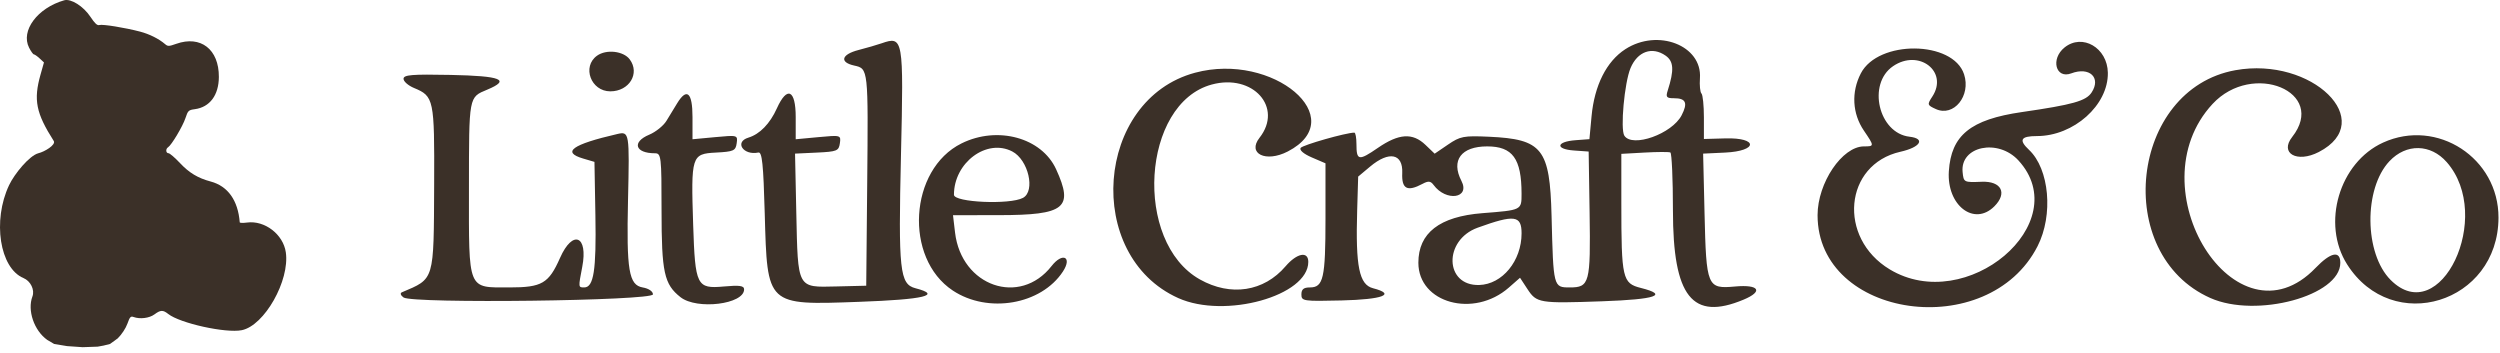 <svg xmlns="http://www.w3.org/2000/svg" fill="none" viewBox="0 0 262 37" height="37" width="262">
<path fill="#3B3028" d="M6.728 0.03C3.923 0.834 2.147 3.228 3.046 4.994C3.243 5.382 3.471 5.699 3.551 5.699C3.631 5.699 3.902 5.889 4.152 6.121L4.607 6.544L4.246 7.823C3.497 10.475 3.771 11.848 5.631 14.771C5.89 15.177 4.661 15.909 4.024 16.058C3.084 16.304 1.516 18.21 0.948 19.414C-0.802 23.121 -0.031 28.097 2.456 29.138C3.211 29.453 3.661 30.379 3.397 31.074C2.847 32.522 3.57 34.642 4.949 35.621L5.674 36.047L7.026 36.272L8.659 36.385L10.236 36.329L10.855 36.216L11.531 36.047L12.338 35.461C12.748 35.06 13.183 34.401 13.351 33.925C13.605 33.211 13.697 33.111 14 33.222C14.669 33.467 15.651 33.344 16.184 32.95C16.825 32.475 17.077 32.467 17.63 32.903C18.869 33.879 23.665 34.938 25.333 34.604C27.707 34.129 30.384 29.402 29.954 26.442C29.681 24.558 27.736 23.07 25.88 23.324C25.47 23.38 25.13 23.368 25.125 23.298C24.944 20.999 23.881 19.505 22.083 19.024C20.738 18.664 19.824 18.115 18.86 17.086C18.329 16.521 17.789 16.058 17.659 16.058C17.374 16.058 17.342 15.601 17.614 15.433C17.972 15.212 19.152 13.234 19.434 12.382C19.696 11.591 19.759 11.531 20.415 11.443C21.988 11.232 22.928 9.974 22.937 8.066C22.952 5.169 21.034 3.681 18.464 4.595C17.7 4.867 17.589 4.869 17.301 4.624C16.642 4.06 15.661 3.571 14.674 3.312C13.087 2.896 10.748 2.518 10.415 2.624C10.194 2.695 9.942 2.462 9.474 1.757C8.745 0.656 7.43 -0.171 6.728 0.03Z" clip-rule="evenodd" fill-rule="evenodd"></path>
<path fill="#3B3028" d="M92.403 4.535C91.907 4.707 90.812 5.025 89.97 5.242C88.179 5.702 87.951 6.525 89.52 6.87C91 7.195 90.997 7.173 90.882 19.308L90.781 29.943L87.631 30.02C83.523 30.119 83.624 30.305 83.452 22.3L83.32 16.099L85.608 15.991C87.714 15.892 87.906 15.814 88.019 15.017C88.14 14.158 88.119 14.152 85.766 14.372L83.39 14.594V12.264C83.39 9.395 82.488 8.98 81.416 11.356C80.69 12.966 79.624 14.062 78.433 14.423C76.935 14.878 77.898 16.317 79.477 15.985C79.868 15.903 80.001 17.177 80.145 22.39C80.414 32.078 80.311 31.983 90.031 31.632C96.896 31.384 98.756 30.936 95.943 30.208C94.293 29.781 94.139 28.369 94.423 16.216C94.708 4.029 94.66 3.752 92.403 4.535ZM170.332 5.157C168.361 6.433 167.097 8.945 166.794 12.187L166.571 14.584L165.117 14.693C163.091 14.844 162.96 15.628 164.936 15.771L166.491 15.882L166.59 22.29C166.703 29.68 166.585 30.123 164.512 30.123C162.793 30.123 162.791 30.115 162.604 22.636C162.427 15.572 161.645 14.583 156.036 14.329C153.397 14.21 153.032 14.28 151.752 15.152L150.352 16.106L149.389 15.183C148.042 13.893 146.603 13.985 144.398 15.501C142.392 16.881 142.156 16.839 142.156 15.101C142.156 14.441 142.057 13.9 141.937 13.9C141.074 13.9 136.516 15.197 136.307 15.502C136.151 15.729 136.625 16.132 137.478 16.499L138.911 17.115V22.922C138.911 29.156 138.692 30.123 137.276 30.123C136.623 30.123 136.387 30.318 136.387 30.856C136.387 31.556 136.572 31.584 140.594 31.487C144.948 31.381 146.34 30.842 143.892 30.207C142.442 29.831 142.057 27.947 142.231 22.062L142.336 18.507L143.597 17.451C145.58 15.792 147.045 16.091 146.955 18.136C146.88 19.809 147.479 20.125 149.091 19.262C149.688 18.942 149.933 18.968 150.239 19.383C151.552 21.163 154.105 20.79 153.157 18.957C152.042 16.801 153.132 15.342 155.856 15.342C158.521 15.342 159.454 16.624 159.459 20.293C159.461 22.031 159.49 22.017 155.357 22.34C150.867 22.691 148.645 24.411 148.645 27.533C148.645 31.767 154.456 33.362 158.128 30.137L159.299 29.109L160.073 30.29C161.038 31.762 161.319 31.808 167.904 31.575C173.569 31.375 174.9 30.917 171.963 30.177C170.03 29.691 169.916 29.193 169.916 21.271V16.124L172.35 15.988C173.688 15.913 174.905 15.909 175.054 15.978C175.202 16.048 175.324 18.778 175.324 22.044C175.324 31.099 177.344 33.652 182.726 31.403C184.823 30.527 184.359 29.797 181.851 30.024C178.903 30.291 178.817 30.084 178.634 22.3L178.488 16.099L180.782 15.991C184.244 15.828 184.282 14.407 180.822 14.503L178.569 14.566V12.31C178.569 11.069 178.454 9.939 178.313 9.799C178.172 9.658 178.101 8.935 178.154 8.193C178.402 4.764 173.736 2.953 170.332 5.157ZM216.363 4.977C214.878 6.173 215.435 8.306 217.071 7.688C218.978 6.969 220.22 8.137 219.201 9.691C218.618 10.582 217.235 10.971 211.897 11.744C206.51 12.523 204.477 14.173 204.238 17.959C204.013 21.529 206.891 23.741 209.007 21.626C210.4 20.233 209.746 18.963 207.681 19.049C205.815 19.126 205.787 19.112 205.681 18.027C205.415 15.315 209.403 14.489 211.534 16.815C217.547 23.375 206.083 33.077 198.045 28.231C192.561 24.925 193.261 17.233 199.167 15.903C201.277 15.428 201.821 14.524 200.114 14.327C196.873 13.954 195.669 8.799 198.388 6.939C201.094 5.086 204.223 7.501 202.508 10.119C201.954 10.963 201.969 11.015 202.879 11.43C204.752 12.283 206.573 10.038 205.834 7.786C204.67 4.233 196.838 4.163 195.015 7.69C194.001 9.65 194.12 11.898 195.333 13.685C196.442 15.318 196.442 15.342 195.345 15.342C193.062 15.342 190.481 19.166 190.481 22.552C190.481 33.41 208.371 35.928 213.539 25.797C215.206 22.531 214.776 17.711 212.64 15.704C211.536 14.667 211.769 14.261 213.47 14.26C217.325 14.259 220.956 11.02 220.903 7.627C220.862 5.009 218.23 3.472 216.363 4.977ZM62.57 5.836C60.965 6.985 61.929 9.573 63.96 9.573C65.948 9.573 67.09 7.692 65.995 6.222C65.34 5.343 63.541 5.14 62.57 5.836ZM174.557 5.832C175.409 6.429 175.464 7.343 174.779 9.483C174.555 10.181 174.648 10.295 175.441 10.295C176.687 10.295 176.904 10.785 176.233 12.083C175.226 14.029 171.08 15.509 170.234 14.224C169.794 13.557 170.239 8.67 170.878 7.14C171.611 5.387 173.143 4.842 174.557 5.832ZM125.24 7.622C114.776 10.436 113.559 26.78 123.481 31.238C128.379 33.439 137.109 31.009 137.109 27.445C137.109 26.289 135.913 26.522 134.724 27.91C132.45 30.567 128.982 31.099 125.75 29.286C118.758 25.364 119.646 10.836 126.999 8.857C131.312 7.695 134.501 11.257 131.997 14.44C130.688 16.104 132.663 17.063 134.957 15.876C141.654 12.413 133.424 5.422 125.24 7.622ZM234.27 7.357C223.231 9.349 221.331 26.652 231.649 31.233C236.475 33.376 245.265 30.996 245.265 27.547C245.265 26.223 244.257 26.429 242.674 28.076C234.356 36.727 223.675 19.729 231.877 10.893C236.076 6.37 243.934 9.635 240.218 14.359C238.876 16.066 240.73 17.11 243.01 15.931C249.239 12.709 242.305 5.907 234.27 7.357ZM42.29 8.258C42.29 8.537 42.784 8.969 43.386 9.219C45.475 10.084 45.538 10.389 45.499 19.297C45.454 29.525 45.561 29.168 42.11 30.636C41.91 30.721 41.99 30.961 42.29 31.174C43.226 31.841 68.429 31.526 68.429 30.848C68.429 30.534 67.983 30.234 67.356 30.125C65.903 29.873 65.647 28.34 65.817 20.93C65.979 13.891 65.957 13.754 64.699 14.044C59.959 15.139 58.836 15.945 61.117 16.616L62.299 16.965L62.398 22.596C62.5 28.329 62.22 30.123 61.227 30.123C60.6 30.123 60.601 30.138 61.02 27.965C61.653 24.686 60.02 24.026 58.694 27.024C57.507 29.709 56.797 30.123 53.386 30.123C48.969 30.123 49.139 30.539 49.146 19.758C49.152 9.996 49.112 10.211 51.071 9.392C53.542 8.359 52.543 7.959 47.218 7.851C43.175 7.769 42.29 7.842 42.29 8.258ZM70.96 10.835C70.659 11.331 70.155 12.156 69.842 12.668C69.529 13.18 68.719 13.832 68.04 14.115C66.194 14.886 66.556 16.063 68.638 16.063C69.292 16.063 69.33 16.388 69.33 22.023C69.33 28.554 69.6 29.793 71.317 31.145C73.035 32.496 77.982 31.89 77.982 30.329C77.982 29.941 77.516 29.873 75.857 30.024C73.015 30.282 72.852 29.954 72.644 23.572C72.408 16.328 72.472 16.124 75.021 15.99C76.885 15.893 77.093 15.8 77.204 15.017C77.325 14.158 77.303 14.152 74.95 14.372L72.574 14.594V12.264C72.574 9.684 71.981 9.159 70.96 10.835ZM100.769 15.028C95.272 17.749 94.72 27.048 99.854 30.449C103.545 32.894 109.115 31.933 111.392 28.459C112.401 26.919 111.355 26.41 110.204 27.882C106.881 32.127 100.757 30.006 100.09 24.38L99.874 22.552L104.701 22.547C111.624 22.54 112.54 21.802 110.679 17.735C109.162 14.423 104.54 13.161 100.769 15.028ZM249.752 14.941C245.158 17.027 243.266 23.432 245.98 27.71C250.722 35.188 261.808 31.769 261.842 22.819C261.866 16.567 255.419 12.366 249.752 14.941ZM106.082 15.871C107.773 16.746 108.532 20.029 107.208 20.737C105.83 21.475 99.974 21.212 99.974 20.413C99.974 17.037 103.404 14.487 106.082 15.871ZM256.419 16.994C261.403 22.67 255.746 34.547 250.539 29.34C247.771 26.572 247.703 19.771 250.415 16.892C252.174 15.024 254.728 15.067 256.419 16.994ZM159.461 24.451C159.461 27.34 157.444 29.799 155.019 29.868C151.388 29.971 151.258 25.166 154.856 23.863C158.708 22.469 159.461 22.565 159.461 24.451Z" clip-rule="evenodd" fill-rule="evenodd"></path>
</svg>
